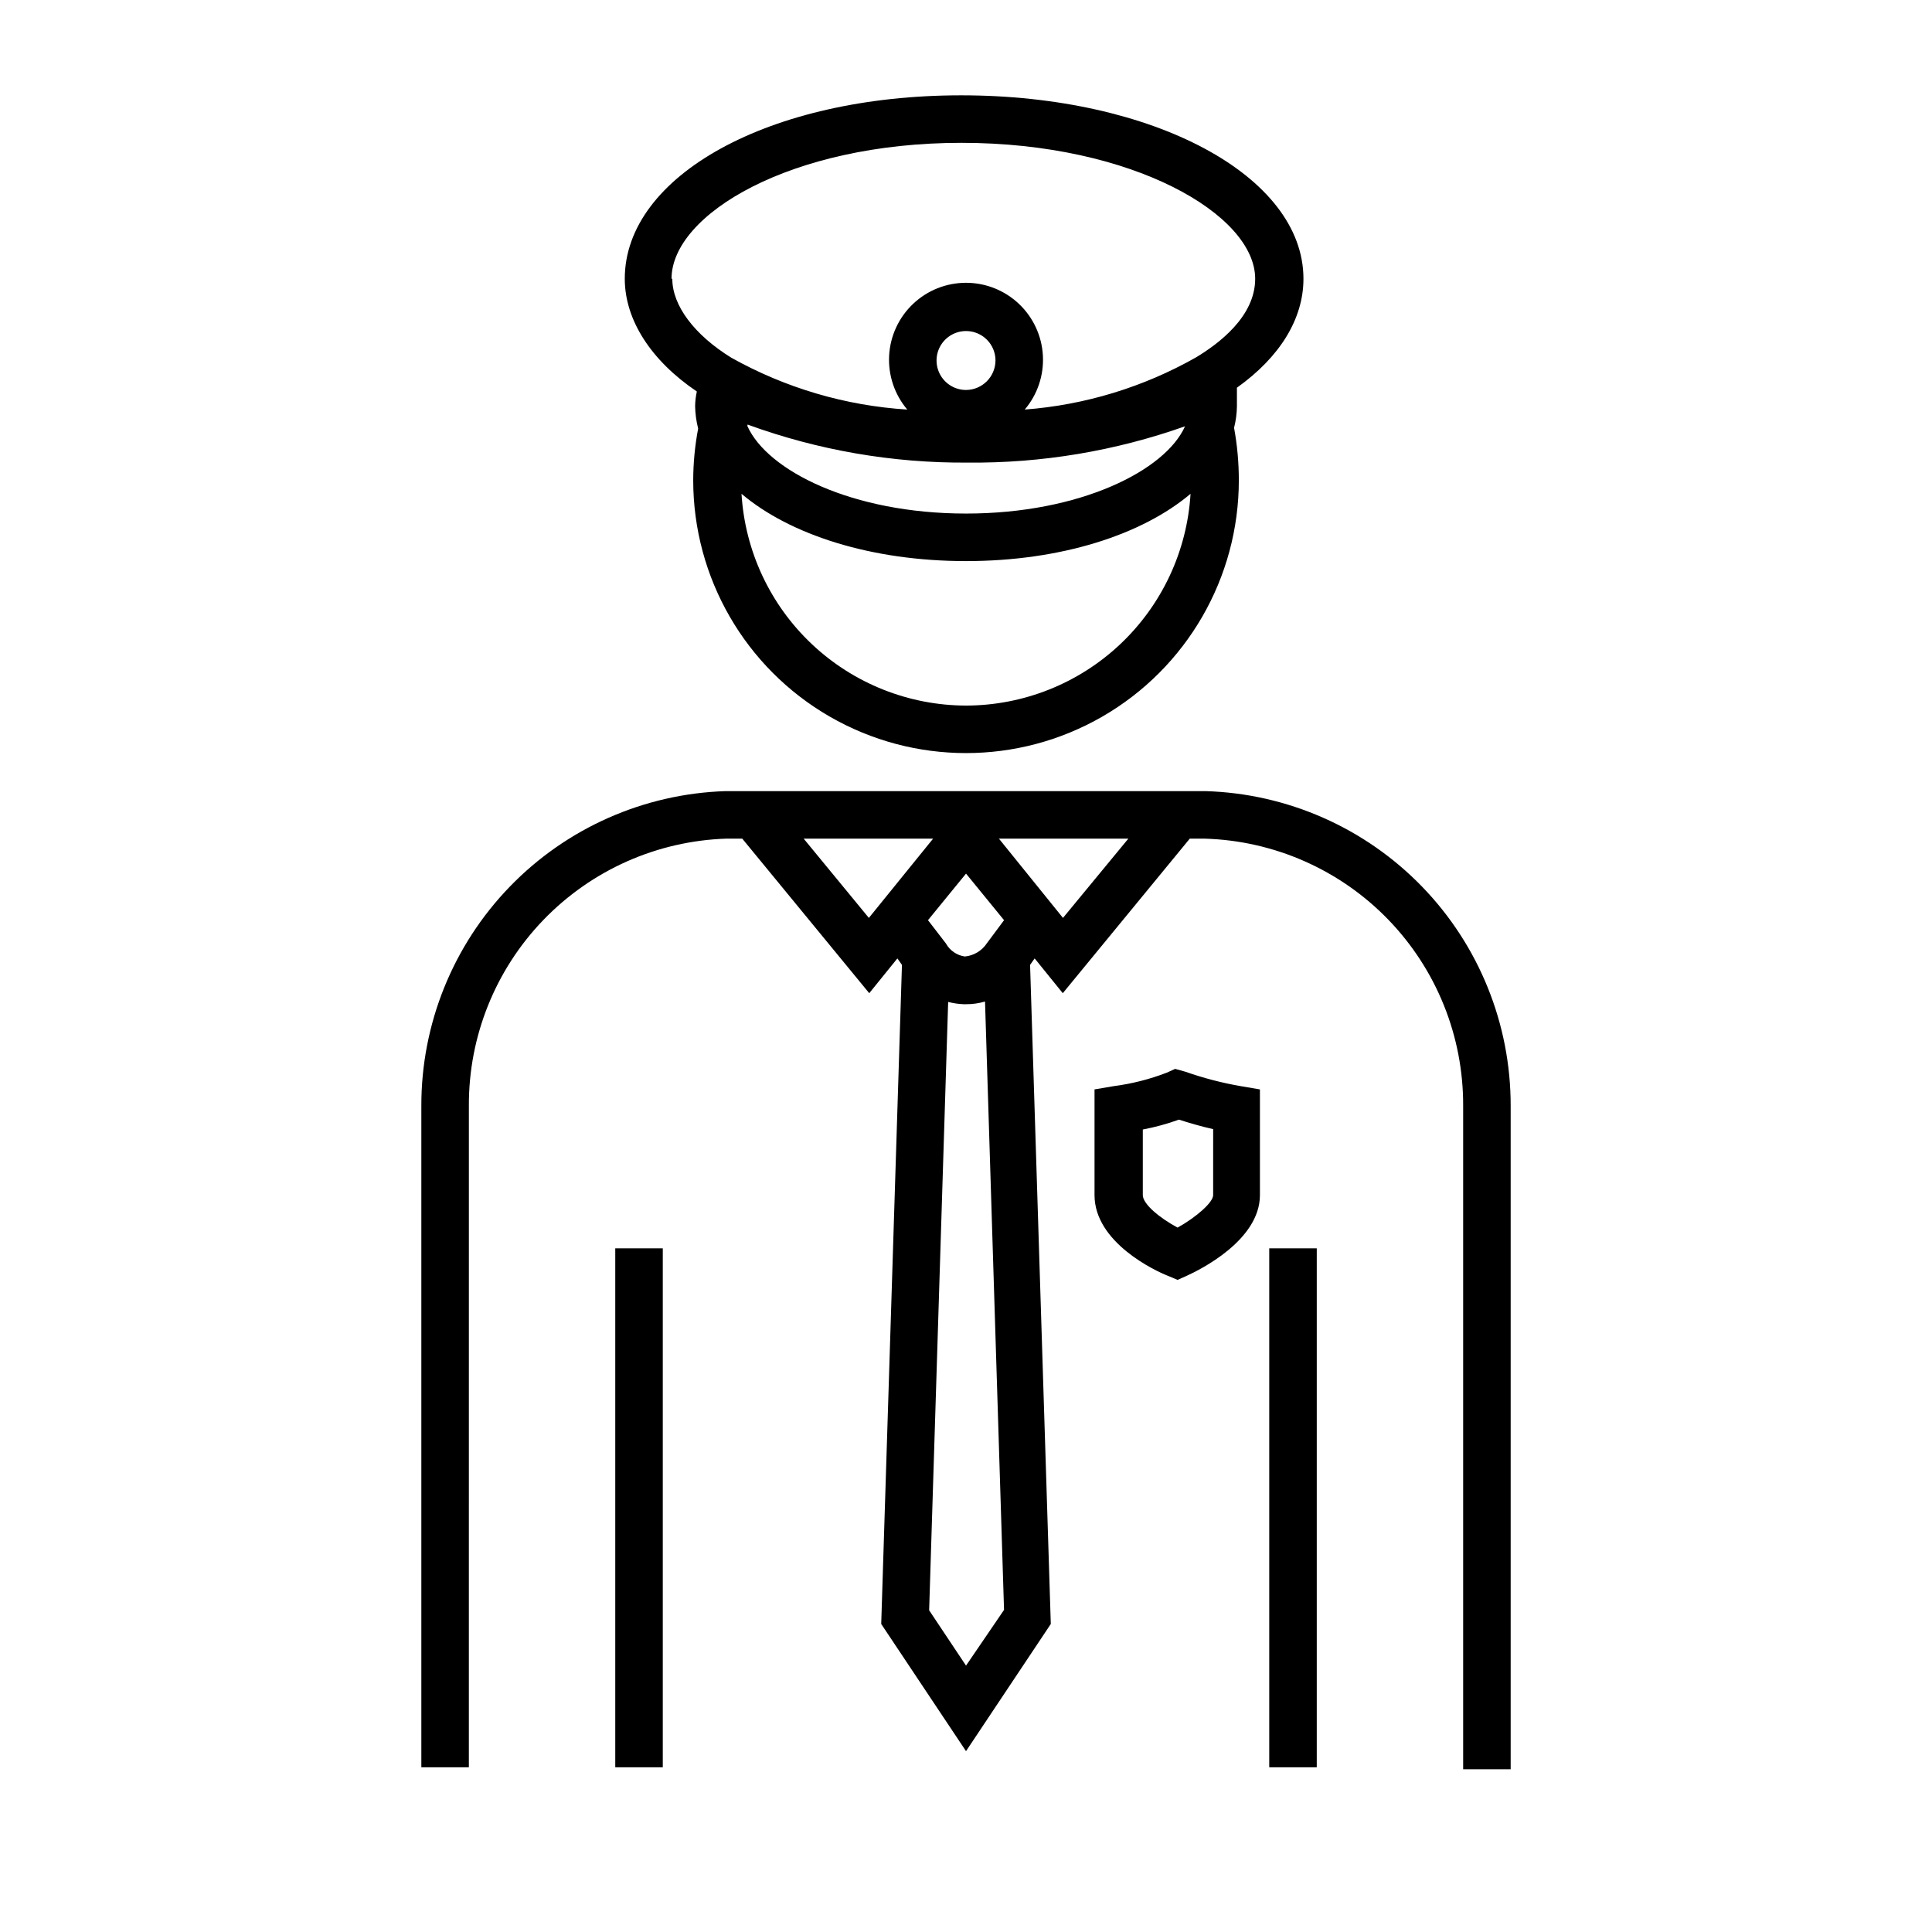 <?xml version="1.0" encoding="UTF-8"?>
<!-- Uploaded to: ICON Repo, www.svgrepo.com, Generator: ICON Repo Mixer Tools -->
<svg fill="#000000" width="800px" height="800px" version="1.1" viewBox="144 144 512 512" xmlns="http://www.w3.org/2000/svg">
 <path d="m255.66 437.03v175.32h12.594l0.004-175.32c-0.078-18.363 7.012-36.031 19.762-49.25 12.746-13.219 30.148-20.945 48.504-21.535h4.18l33.656 40.961 7.457-9.219 1.211 1.715-5.496 174.67 22.473 33.703 22.469-33.703-5.492-174.67 1.211-1.715 7.457 9.219 33.656-40.961h3.93l-0.004 0.004c18.398 0.527 35.863 8.223 48.664 21.449 12.801 13.227 19.926 30.93 19.855 49.336v175.83h12.594v-175.83c0.023-21.688-8.41-42.531-23.512-58.098-15.098-15.57-35.672-24.641-57.352-25.281h-127.21c-21.637 0.695-42.156 9.785-57.203 25.352s-23.441 36.379-23.406 58.027zm118.6-49.777-17.281-21.008h34.309zm25.746 198.15-9.773-14.66 5.039-161.22-0.004-0.004c1.352 0.352 2.738 0.555 4.133 0.605h0.605c1.703 0.008 3.398-0.23 5.035-0.707l5.039 161.22zm5.543-191.45h-0.004c-1.312 2-3.461 3.297-5.844 3.527-2.133-0.305-3.996-1.59-5.039-3.477l-4.734-6.148 10.078-12.344 10.078 12.344zm20.152-6.699-16.98-21.012h34.309zm-118.65 225.1v-137.54h12.594v137.54zm173.31 0v-137.54h12.594v137.54zm-8.566-365.61c11.387-8.113 17.633-18.238 17.633-28.867 0-27.258-39.75-48.617-90.688-48.617-50.93-0.004-89.168 21.359-89.168 48.613 0 10.934 7.004 21.715 19.094 29.875-0.281 1.277-0.434 2.574-0.453 3.879 0.035 2.008 0.309 4.004 0.805 5.945-0.859 4.519-1.297 9.105-1.309 13.703 0 25.832 13.777 49.699 36.148 62.613 22.367 12.914 49.926 12.914 72.297 0 22.367-12.914 36.148-36.781 36.148-62.613 0-4.66-0.418-9.316-1.262-13.902 0.48-1.879 0.734-3.809 0.758-5.746zm-71.789 0.602c-3.16 0-6.008-1.902-7.215-4.82-1.211-2.918-0.543-6.277 1.691-8.512 2.234-2.231 5.594-2.898 8.512-1.691 2.918 1.207 4.82 4.055 4.82 7.215-0.027 4.301-3.508 7.781-7.809 7.809zm-57.891 9.168c18.707 6.82 38.484 10.234 58.395 10.078 19.59 0.18 39.066-3.078 57.535-9.621-5.242 11.738-27.812 23.125-58.039 23.125-30.23 0-52.648-11.387-57.938-23.176-0.004-0.152 0.047-0.305 0.047-0.406zm-20.152-38.641c0-17.027 31.539-36.023 76.832-36.023 45.293 0 77.84 18.992 77.84 36.023 0 10.078-9.773 17.281-15.719 20.859-13.918 7.879-29.398 12.594-45.344 13.805 3.371-3.981 5.094-9.105 4.805-14.312-0.285-5.211-2.559-10.113-6.348-13.699-3.789-3.586-8.809-5.586-14.023-5.586-5.219 0-10.238 2-14.027 5.586-3.789 3.586-6.062 8.488-6.348 13.699-0.285 5.207 1.434 10.332 4.805 14.312-16.383-1.027-32.328-5.731-46.652-13.754-9.773-6.047-15.617-13.805-15.617-20.91zm78.043 113.11c-15.195-0.035-29.805-5.859-40.859-16.285-11.055-10.426-17.719-24.672-18.641-39.84 12.797 10.832 34.309 17.836 59.5 17.836s46.703-7.004 59.5-17.836c-0.914 15.172-7.574 29.426-18.629 39.852-11.059 10.43-25.676 16.25-40.871 16.273zm55.418 96.277-2.215 1.008h-0.004c-4.543 1.75-9.277 2.953-14.105 3.578l-5.039 0.855v28.012c0 12.594 16.223 20.152 19.496 21.41l2.519 1.059 2.469-1.109c3.223-1.461 19.348-9.32 19.348-21.363v-28.008l-5.039-0.855c-5-0.863-9.922-2.144-14.711-3.828zm10.074 33.453c0 1.914-4.383 5.793-9.422 8.613-4.734-2.519-9.219-6.246-9.219-8.613v-17.383c3.258-0.617 6.457-1.492 9.574-2.617 2.672 0.855 5.691 1.762 9.07 2.519z"/>
</svg>